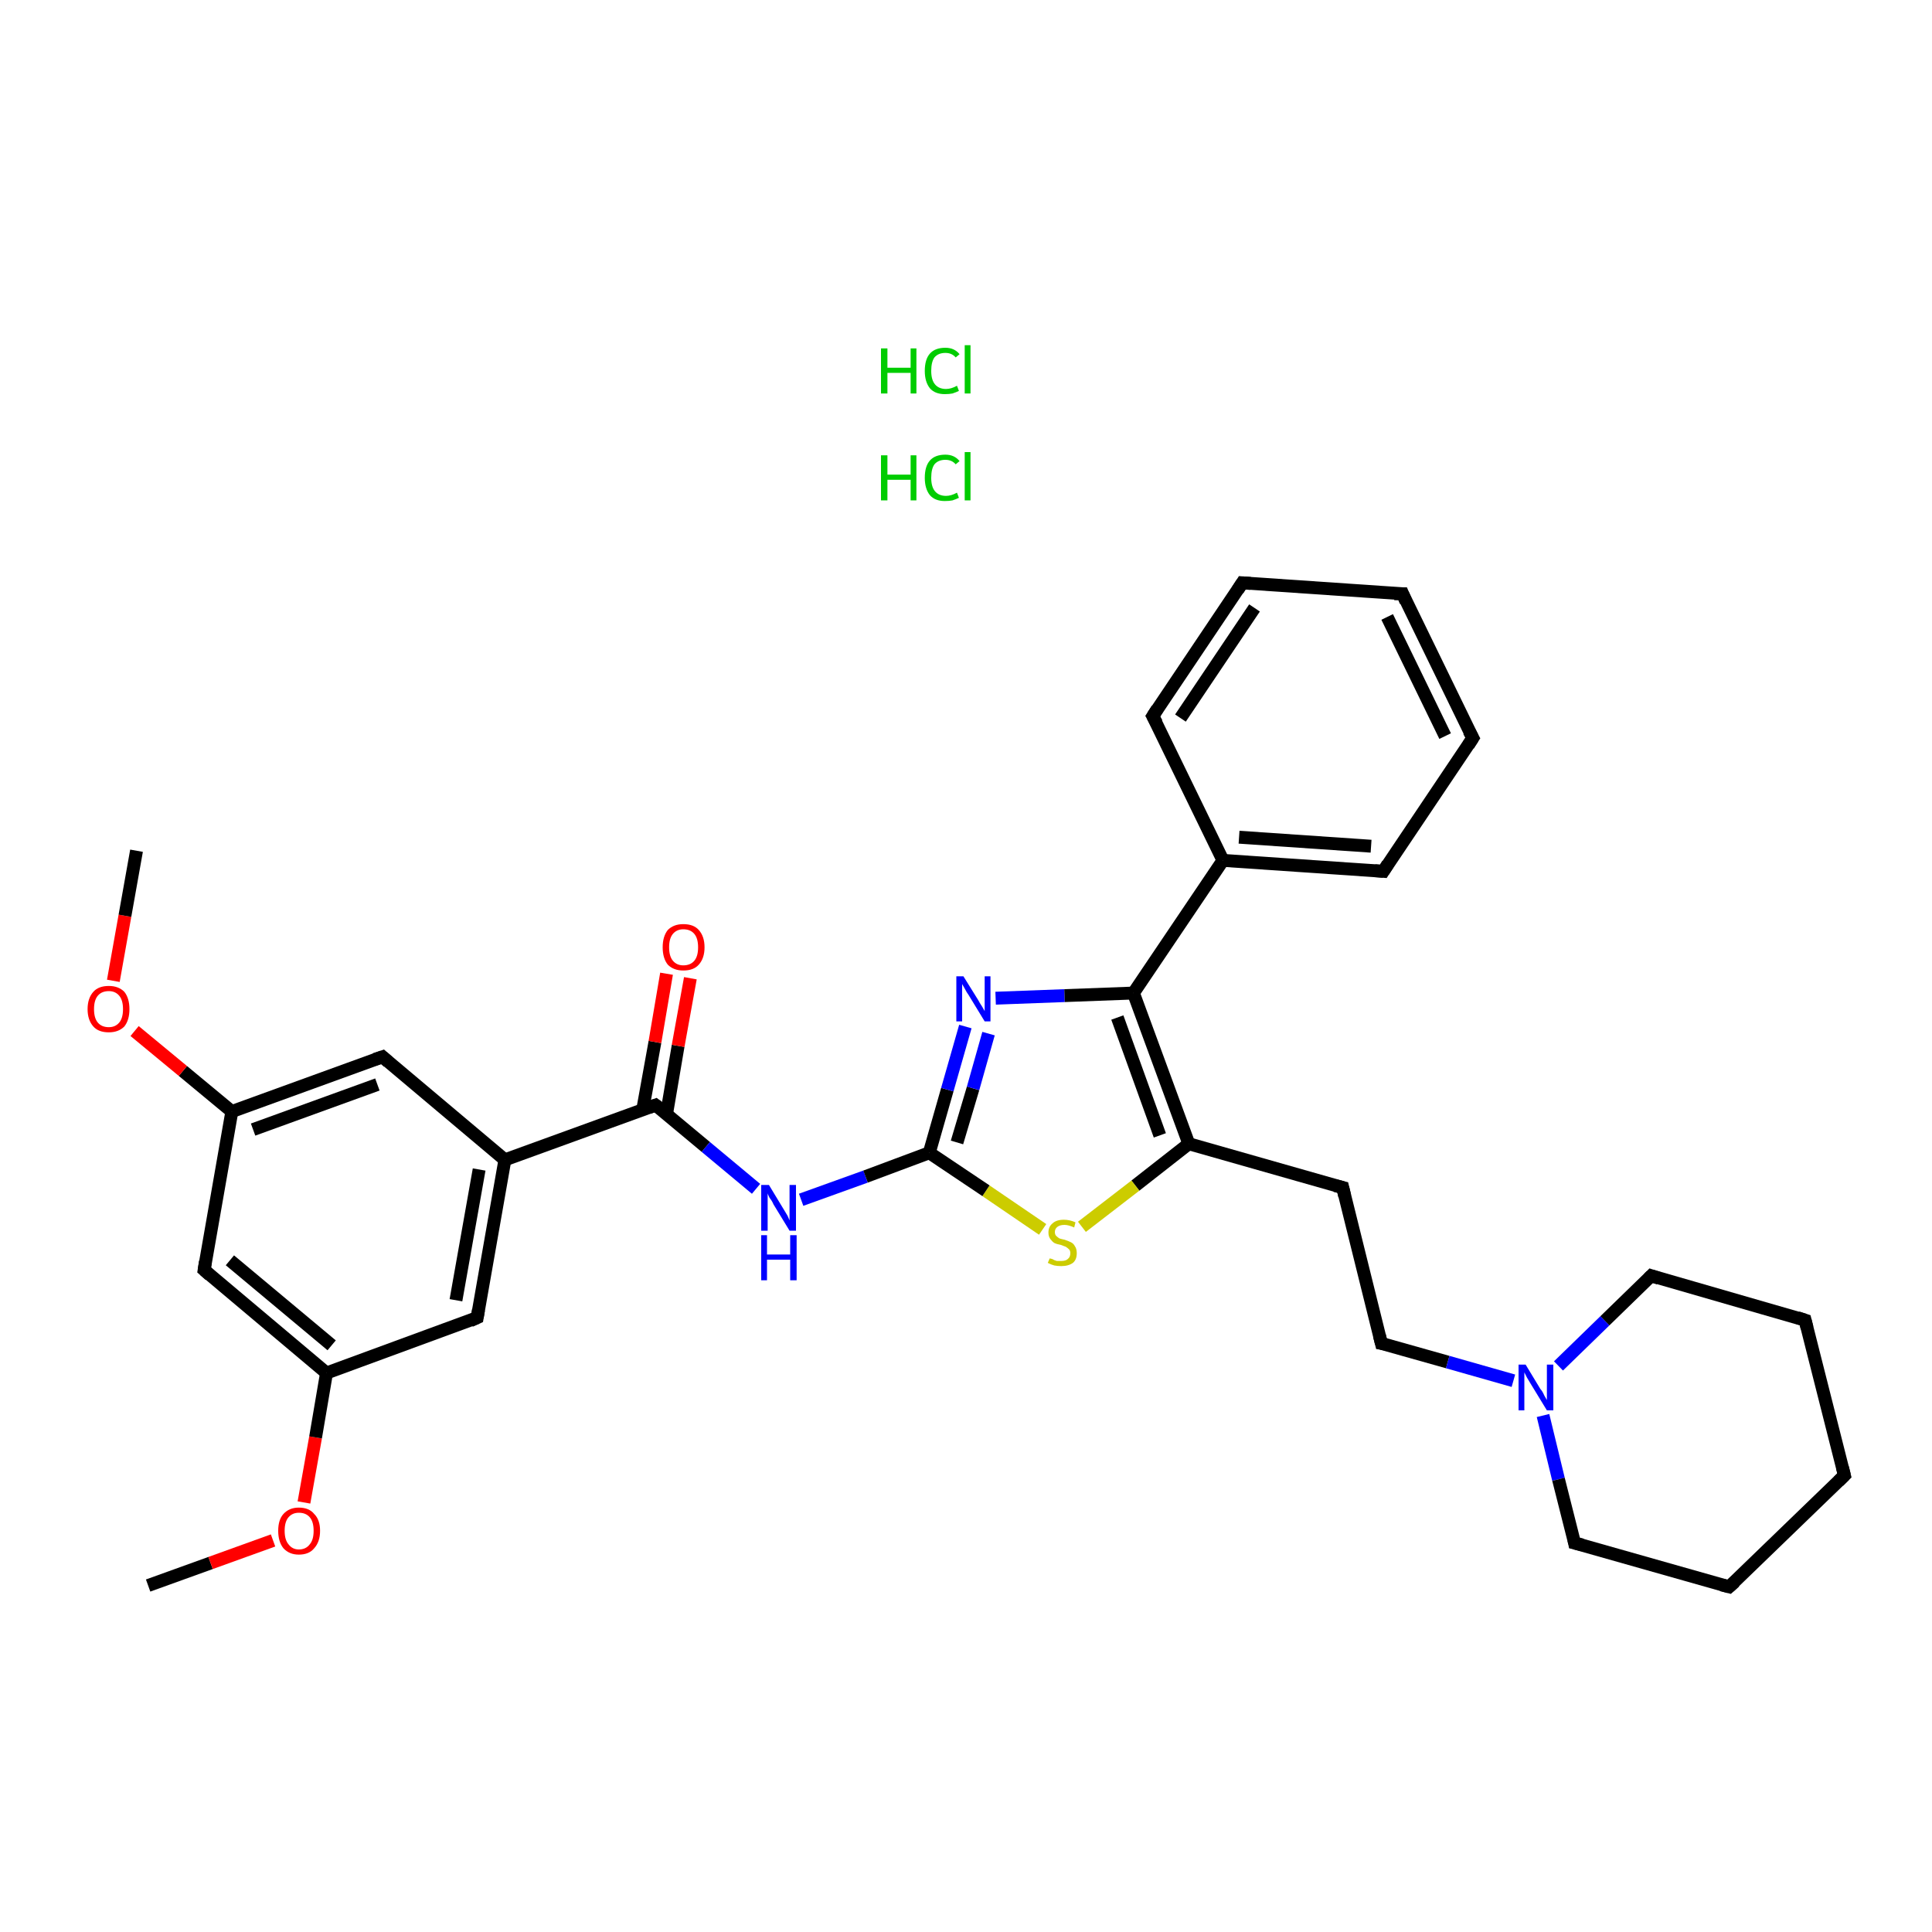 <?xml version='1.0' encoding='iso-8859-1'?>
<svg version='1.1' baseProfile='full'
              xmlns='http://www.w3.org/2000/svg'
                      xmlns:rdkit='http://www.rdkit.org/xml'
                      xmlns:xlink='http://www.w3.org/1999/xlink'
                  xml:space='preserve'
width='300px' height='300px' viewBox='0 0 300 300'>
<!-- END OF HEADER -->
<rect style='opacity:1.0;fill:#FFFFFF;stroke:none' width='300.0' height='300.0' x='0.0' y='0.0'> </rect>
<path class='bond-0 atom-2 atom-3' d='M 23.0,246.2 L 32.7,242.7' style='fill:none;fill-rule:evenodd;stroke:#000000;stroke-width:2.0px;stroke-linecap:butt;stroke-linejoin:miter;stroke-opacity:1' />
<path class='bond-0 atom-2 atom-3' d='M 32.7,242.7 L 42.4,239.2' style='fill:none;fill-rule:evenodd;stroke:#FF0000;stroke-width:2.0px;stroke-linecap:butt;stroke-linejoin:miter;stroke-opacity:1' />
<path class='bond-1 atom-3 atom-4' d='M 47.2,233.3 L 49.0,223.2' style='fill:none;fill-rule:evenodd;stroke:#FF0000;stroke-width:2.0px;stroke-linecap:butt;stroke-linejoin:miter;stroke-opacity:1' />
<path class='bond-1 atom-3 atom-4' d='M 49.0,223.2 L 50.7,213.2' style='fill:none;fill-rule:evenodd;stroke:#000000;stroke-width:2.0px;stroke-linecap:butt;stroke-linejoin:miter;stroke-opacity:1' />
<path class='bond-2 atom-4 atom-5' d='M 50.7,213.2 L 31.7,197.2' style='fill:none;fill-rule:evenodd;stroke:#000000;stroke-width:2.0px;stroke-linecap:butt;stroke-linejoin:miter;stroke-opacity:1' />
<path class='bond-2 atom-4 atom-5' d='M 51.5,208.9 L 35.7,195.7' style='fill:none;fill-rule:evenodd;stroke:#000000;stroke-width:2.0px;stroke-linecap:butt;stroke-linejoin:miter;stroke-opacity:1' />
<path class='bond-3 atom-5 atom-6' d='M 31.7,197.2 L 36.0,172.6' style='fill:none;fill-rule:evenodd;stroke:#000000;stroke-width:2.0px;stroke-linecap:butt;stroke-linejoin:miter;stroke-opacity:1' />
<path class='bond-4 atom-6 atom-7' d='M 36.0,172.6 L 28.4,166.3' style='fill:none;fill-rule:evenodd;stroke:#000000;stroke-width:2.0px;stroke-linecap:butt;stroke-linejoin:miter;stroke-opacity:1' />
<path class='bond-4 atom-6 atom-7' d='M 28.4,166.3 L 20.9,160.1' style='fill:none;fill-rule:evenodd;stroke:#FF0000;stroke-width:2.0px;stroke-linecap:butt;stroke-linejoin:miter;stroke-opacity:1' />
<path class='bond-5 atom-7 atom-8' d='M 17.6,152.3 L 19.4,142.2' style='fill:none;fill-rule:evenodd;stroke:#FF0000;stroke-width:2.0px;stroke-linecap:butt;stroke-linejoin:miter;stroke-opacity:1' />
<path class='bond-5 atom-7 atom-8' d='M 19.4,142.2 L 21.2,132.1' style='fill:none;fill-rule:evenodd;stroke:#000000;stroke-width:2.0px;stroke-linecap:butt;stroke-linejoin:miter;stroke-opacity:1' />
<path class='bond-6 atom-6 atom-9' d='M 36.0,172.6 L 59.4,164.1' style='fill:none;fill-rule:evenodd;stroke:#000000;stroke-width:2.0px;stroke-linecap:butt;stroke-linejoin:miter;stroke-opacity:1' />
<path class='bond-6 atom-6 atom-9' d='M 39.3,175.4 L 58.6,168.4' style='fill:none;fill-rule:evenodd;stroke:#000000;stroke-width:2.0px;stroke-linecap:butt;stroke-linejoin:miter;stroke-opacity:1' />
<path class='bond-7 atom-9 atom-10' d='M 59.4,164.1 L 78.4,180.1' style='fill:none;fill-rule:evenodd;stroke:#000000;stroke-width:2.0px;stroke-linecap:butt;stroke-linejoin:miter;stroke-opacity:1' />
<path class='bond-8 atom-10 atom-11' d='M 78.4,180.1 L 74.1,204.6' style='fill:none;fill-rule:evenodd;stroke:#000000;stroke-width:2.0px;stroke-linecap:butt;stroke-linejoin:miter;stroke-opacity:1' />
<path class='bond-8 atom-10 atom-11' d='M 74.4,181.6 L 70.8,201.9' style='fill:none;fill-rule:evenodd;stroke:#000000;stroke-width:2.0px;stroke-linecap:butt;stroke-linejoin:miter;stroke-opacity:1' />
<path class='bond-9 atom-10 atom-12' d='M 78.4,180.1 L 101.8,171.6' style='fill:none;fill-rule:evenodd;stroke:#000000;stroke-width:2.0px;stroke-linecap:butt;stroke-linejoin:miter;stroke-opacity:1' />
<path class='bond-10 atom-12 atom-13' d='M 103.5,173.0 L 105.3,162.4' style='fill:none;fill-rule:evenodd;stroke:#000000;stroke-width:2.0px;stroke-linecap:butt;stroke-linejoin:miter;stroke-opacity:1' />
<path class='bond-10 atom-12 atom-13' d='M 105.3,162.4 L 107.2,151.9' style='fill:none;fill-rule:evenodd;stroke:#FF0000;stroke-width:2.0px;stroke-linecap:butt;stroke-linejoin:miter;stroke-opacity:1' />
<path class='bond-10 atom-12 atom-13' d='M 99.8,172.3 L 101.7,161.8' style='fill:none;fill-rule:evenodd;stroke:#000000;stroke-width:2.0px;stroke-linecap:butt;stroke-linejoin:miter;stroke-opacity:1' />
<path class='bond-10 atom-12 atom-13' d='M 101.7,161.8 L 103.5,151.2' style='fill:none;fill-rule:evenodd;stroke:#FF0000;stroke-width:2.0px;stroke-linecap:butt;stroke-linejoin:miter;stroke-opacity:1' />
<path class='bond-11 atom-12 atom-14' d='M 101.8,171.6 L 109.6,178.1' style='fill:none;fill-rule:evenodd;stroke:#000000;stroke-width:2.0px;stroke-linecap:butt;stroke-linejoin:miter;stroke-opacity:1' />
<path class='bond-11 atom-12 atom-14' d='M 109.6,178.1 L 117.4,184.6' style='fill:none;fill-rule:evenodd;stroke:#0000FF;stroke-width:2.0px;stroke-linecap:butt;stroke-linejoin:miter;stroke-opacity:1' />
<path class='bond-12 atom-14 atom-15' d='M 124.4,186.3 L 134.4,182.7' style='fill:none;fill-rule:evenodd;stroke:#0000FF;stroke-width:2.0px;stroke-linecap:butt;stroke-linejoin:miter;stroke-opacity:1' />
<path class='bond-12 atom-14 atom-15' d='M 134.4,182.7 L 144.3,179.0' style='fill:none;fill-rule:evenodd;stroke:#000000;stroke-width:2.0px;stroke-linecap:butt;stroke-linejoin:miter;stroke-opacity:1' />
<path class='bond-13 atom-15 atom-16' d='M 144.3,179.0 L 147.1,169.2' style='fill:none;fill-rule:evenodd;stroke:#000000;stroke-width:2.0px;stroke-linecap:butt;stroke-linejoin:miter;stroke-opacity:1' />
<path class='bond-13 atom-15 atom-16' d='M 147.1,169.2 L 149.9,159.4' style='fill:none;fill-rule:evenodd;stroke:#0000FF;stroke-width:2.0px;stroke-linecap:butt;stroke-linejoin:miter;stroke-opacity:1' />
<path class='bond-13 atom-15 atom-16' d='M 148.6,177.4 L 151.1,169.0' style='fill:none;fill-rule:evenodd;stroke:#000000;stroke-width:2.0px;stroke-linecap:butt;stroke-linejoin:miter;stroke-opacity:1' />
<path class='bond-13 atom-15 atom-16' d='M 151.1,169.0 L 153.5,160.5' style='fill:none;fill-rule:evenodd;stroke:#0000FF;stroke-width:2.0px;stroke-linecap:butt;stroke-linejoin:miter;stroke-opacity:1' />
<path class='bond-14 atom-16 atom-17' d='M 154.6,155.0 L 165.3,154.6' style='fill:none;fill-rule:evenodd;stroke:#0000FF;stroke-width:2.0px;stroke-linecap:butt;stroke-linejoin:miter;stroke-opacity:1' />
<path class='bond-14 atom-16 atom-17' d='M 165.3,154.6 L 176.0,154.2' style='fill:none;fill-rule:evenodd;stroke:#000000;stroke-width:2.0px;stroke-linecap:butt;stroke-linejoin:miter;stroke-opacity:1' />
<path class='bond-15 atom-17 atom-18' d='M 176.0,154.2 L 184.6,177.6' style='fill:none;fill-rule:evenodd;stroke:#000000;stroke-width:2.0px;stroke-linecap:butt;stroke-linejoin:miter;stroke-opacity:1' />
<path class='bond-15 atom-17 atom-18' d='M 173.5,158.0 L 180.1,176.3' style='fill:none;fill-rule:evenodd;stroke:#000000;stroke-width:2.0px;stroke-linecap:butt;stroke-linejoin:miter;stroke-opacity:1' />
<path class='bond-16 atom-18 atom-19' d='M 184.6,177.6 L 208.5,184.4' style='fill:none;fill-rule:evenodd;stroke:#000000;stroke-width:2.0px;stroke-linecap:butt;stroke-linejoin:miter;stroke-opacity:1' />
<path class='bond-17 atom-19 atom-20' d='M 208.5,184.4 L 214.5,208.6' style='fill:none;fill-rule:evenodd;stroke:#000000;stroke-width:2.0px;stroke-linecap:butt;stroke-linejoin:miter;stroke-opacity:1' />
<path class='bond-18 atom-20 atom-21' d='M 214.5,208.6 L 224.8,211.5' style='fill:none;fill-rule:evenodd;stroke:#000000;stroke-width:2.0px;stroke-linecap:butt;stroke-linejoin:miter;stroke-opacity:1' />
<path class='bond-18 atom-20 atom-21' d='M 224.8,211.5 L 235.0,214.4' style='fill:none;fill-rule:evenodd;stroke:#0000FF;stroke-width:2.0px;stroke-linecap:butt;stroke-linejoin:miter;stroke-opacity:1' />
<path class='bond-19 atom-21 atom-22' d='M 239.6,219.8 L 242.0,229.7' style='fill:none;fill-rule:evenodd;stroke:#0000FF;stroke-width:2.0px;stroke-linecap:butt;stroke-linejoin:miter;stroke-opacity:1' />
<path class='bond-19 atom-21 atom-22' d='M 242.0,229.7 L 244.5,239.6' style='fill:none;fill-rule:evenodd;stroke:#000000;stroke-width:2.0px;stroke-linecap:butt;stroke-linejoin:miter;stroke-opacity:1' />
<path class='bond-20 atom-22 atom-23' d='M 244.5,239.6 L 268.5,246.4' style='fill:none;fill-rule:evenodd;stroke:#000000;stroke-width:2.0px;stroke-linecap:butt;stroke-linejoin:miter;stroke-opacity:1' />
<path class='bond-21 atom-23 atom-24' d='M 268.5,246.4 L 286.4,229.1' style='fill:none;fill-rule:evenodd;stroke:#000000;stroke-width:2.0px;stroke-linecap:butt;stroke-linejoin:miter;stroke-opacity:1' />
<path class='bond-22 atom-24 atom-25' d='M 286.4,229.1 L 280.3,205.0' style='fill:none;fill-rule:evenodd;stroke:#000000;stroke-width:2.0px;stroke-linecap:butt;stroke-linejoin:miter;stroke-opacity:1' />
<path class='bond-23 atom-25 atom-26' d='M 280.3,205.0 L 256.4,198.1' style='fill:none;fill-rule:evenodd;stroke:#000000;stroke-width:2.0px;stroke-linecap:butt;stroke-linejoin:miter;stroke-opacity:1' />
<path class='bond-24 atom-18 atom-27' d='M 184.6,177.6 L 176.3,184.1' style='fill:none;fill-rule:evenodd;stroke:#000000;stroke-width:2.0px;stroke-linecap:butt;stroke-linejoin:miter;stroke-opacity:1' />
<path class='bond-24 atom-18 atom-27' d='M 176.3,184.1 L 168.0,190.5' style='fill:none;fill-rule:evenodd;stroke:#CCCC00;stroke-width:2.0px;stroke-linecap:butt;stroke-linejoin:miter;stroke-opacity:1' />
<path class='bond-25 atom-17 atom-28' d='M 176.0,154.2 L 189.9,133.6' style='fill:none;fill-rule:evenodd;stroke:#000000;stroke-width:2.0px;stroke-linecap:butt;stroke-linejoin:miter;stroke-opacity:1' />
<path class='bond-26 atom-28 atom-29' d='M 189.9,133.6 L 214.8,135.3' style='fill:none;fill-rule:evenodd;stroke:#000000;stroke-width:2.0px;stroke-linecap:butt;stroke-linejoin:miter;stroke-opacity:1' />
<path class='bond-26 atom-28 atom-29' d='M 192.4,130.0 L 212.9,131.4' style='fill:none;fill-rule:evenodd;stroke:#000000;stroke-width:2.0px;stroke-linecap:butt;stroke-linejoin:miter;stroke-opacity:1' />
<path class='bond-27 atom-29 atom-30' d='M 214.8,135.3 L 228.7,114.6' style='fill:none;fill-rule:evenodd;stroke:#000000;stroke-width:2.0px;stroke-linecap:butt;stroke-linejoin:miter;stroke-opacity:1' />
<path class='bond-28 atom-30 atom-31' d='M 228.7,114.6 L 217.8,92.2' style='fill:none;fill-rule:evenodd;stroke:#000000;stroke-width:2.0px;stroke-linecap:butt;stroke-linejoin:miter;stroke-opacity:1' />
<path class='bond-28 atom-30 atom-31' d='M 224.4,114.3 L 215.4,95.8' style='fill:none;fill-rule:evenodd;stroke:#000000;stroke-width:2.0px;stroke-linecap:butt;stroke-linejoin:miter;stroke-opacity:1' />
<path class='bond-29 atom-31 atom-32' d='M 217.8,92.2 L 192.9,90.5' style='fill:none;fill-rule:evenodd;stroke:#000000;stroke-width:2.0px;stroke-linecap:butt;stroke-linejoin:miter;stroke-opacity:1' />
<path class='bond-30 atom-32 atom-33' d='M 192.9,90.5 L 179.0,111.2' style='fill:none;fill-rule:evenodd;stroke:#000000;stroke-width:2.0px;stroke-linecap:butt;stroke-linejoin:miter;stroke-opacity:1' />
<path class='bond-30 atom-32 atom-33' d='M 194.8,94.4 L 183.3,111.5' style='fill:none;fill-rule:evenodd;stroke:#000000;stroke-width:2.0px;stroke-linecap:butt;stroke-linejoin:miter;stroke-opacity:1' />
<path class='bond-31 atom-11 atom-4' d='M 74.1,204.6 L 50.7,213.2' style='fill:none;fill-rule:evenodd;stroke:#000000;stroke-width:2.0px;stroke-linecap:butt;stroke-linejoin:miter;stroke-opacity:1' />
<path class='bond-32 atom-27 atom-15' d='M 161.9,190.9 L 153.1,184.9' style='fill:none;fill-rule:evenodd;stroke:#CCCC00;stroke-width:2.0px;stroke-linecap:butt;stroke-linejoin:miter;stroke-opacity:1' />
<path class='bond-32 atom-27 atom-15' d='M 153.1,184.9 L 144.3,179.0' style='fill:none;fill-rule:evenodd;stroke:#000000;stroke-width:2.0px;stroke-linecap:butt;stroke-linejoin:miter;stroke-opacity:1' />
<path class='bond-33 atom-33 atom-28' d='M 179.0,111.2 L 189.9,133.6' style='fill:none;fill-rule:evenodd;stroke:#000000;stroke-width:2.0px;stroke-linecap:butt;stroke-linejoin:miter;stroke-opacity:1' />
<path class='bond-34 atom-26 atom-21' d='M 256.4,198.1 L 249.2,205.1' style='fill:none;fill-rule:evenodd;stroke:#000000;stroke-width:2.0px;stroke-linecap:butt;stroke-linejoin:miter;stroke-opacity:1' />
<path class='bond-34 atom-26 atom-21' d='M 249.2,205.1 L 242.0,212.1' style='fill:none;fill-rule:evenodd;stroke:#0000FF;stroke-width:2.0px;stroke-linecap:butt;stroke-linejoin:miter;stroke-opacity:1' />
<path d='M 32.6,198.0 L 31.7,197.2 L 31.9,195.9' style='fill:none;stroke:#000000;stroke-width:2.0px;stroke-linecap:butt;stroke-linejoin:miter;stroke-opacity:1;' />
<path d='M 58.2,164.5 L 59.4,164.1 L 60.3,164.9' style='fill:none;stroke:#000000;stroke-width:2.0px;stroke-linecap:butt;stroke-linejoin:miter;stroke-opacity:1;' />
<path d='M 74.3,203.4 L 74.1,204.6 L 73.0,205.1' style='fill:none;stroke:#000000;stroke-width:2.0px;stroke-linecap:butt;stroke-linejoin:miter;stroke-opacity:1;' />
<path d='M 100.7,172.0 L 101.8,171.6 L 102.2,171.9' style='fill:none;stroke:#000000;stroke-width:2.0px;stroke-linecap:butt;stroke-linejoin:miter;stroke-opacity:1;' />
<path d='M 207.3,184.1 L 208.5,184.4 L 208.8,185.7' style='fill:none;stroke:#000000;stroke-width:2.0px;stroke-linecap:butt;stroke-linejoin:miter;stroke-opacity:1;' />
<path d='M 214.2,207.4 L 214.5,208.6 L 215.1,208.7' style='fill:none;stroke:#000000;stroke-width:2.0px;stroke-linecap:butt;stroke-linejoin:miter;stroke-opacity:1;' />
<path d='M 244.4,239.1 L 244.5,239.6 L 245.7,239.9' style='fill:none;stroke:#000000;stroke-width:2.0px;stroke-linecap:butt;stroke-linejoin:miter;stroke-opacity:1;' />
<path d='M 267.3,246.1 L 268.5,246.4 L 269.4,245.6' style='fill:none;stroke:#000000;stroke-width:2.0px;stroke-linecap:butt;stroke-linejoin:miter;stroke-opacity:1;' />
<path d='M 285.5,230.0 L 286.4,229.1 L 286.1,227.9' style='fill:none;stroke:#000000;stroke-width:2.0px;stroke-linecap:butt;stroke-linejoin:miter;stroke-opacity:1;' />
<path d='M 280.6,206.2 L 280.3,205.0 L 279.1,204.6' style='fill:none;stroke:#000000;stroke-width:2.0px;stroke-linecap:butt;stroke-linejoin:miter;stroke-opacity:1;' />
<path d='M 257.6,198.5 L 256.4,198.1 L 256.0,198.5' style='fill:none;stroke:#000000;stroke-width:2.0px;stroke-linecap:butt;stroke-linejoin:miter;stroke-opacity:1;' />
<path d='M 213.5,135.2 L 214.8,135.3 L 215.5,134.2' style='fill:none;stroke:#000000;stroke-width:2.0px;stroke-linecap:butt;stroke-linejoin:miter;stroke-opacity:1;' />
<path d='M 228.0,115.7 L 228.7,114.6 L 228.1,113.5' style='fill:none;stroke:#000000;stroke-width:2.0px;stroke-linecap:butt;stroke-linejoin:miter;stroke-opacity:1;' />
<path d='M 218.3,93.4 L 217.8,92.2 L 216.5,92.2' style='fill:none;stroke:#000000;stroke-width:2.0px;stroke-linecap:butt;stroke-linejoin:miter;stroke-opacity:1;' />
<path d='M 194.2,90.6 L 192.9,90.5 L 192.2,91.6' style='fill:none;stroke:#000000;stroke-width:2.0px;stroke-linecap:butt;stroke-linejoin:miter;stroke-opacity:1;' />
<path d='M 179.7,110.1 L 179.0,111.2 L 179.6,112.3' style='fill:none;stroke:#000000;stroke-width:2.0px;stroke-linecap:butt;stroke-linejoin:miter;stroke-opacity:1;' />
<path class='atom-0' d='M 136.8 70.7
L 137.8 70.7
L 137.8 73.7
L 141.4 73.7
L 141.4 70.7
L 142.3 70.7
L 142.3 77.7
L 141.4 77.7
L 141.4 74.5
L 137.8 74.5
L 137.8 77.7
L 136.8 77.7
L 136.8 70.7
' fill='#00CC00'/>
<path class='atom-0' d='M 143.6 74.2
Q 143.6 72.4, 144.4 71.5
Q 145.2 70.6, 146.8 70.6
Q 148.2 70.6, 149.0 71.6
L 148.4 72.1
Q 147.8 71.4, 146.8 71.4
Q 145.7 71.4, 145.1 72.1
Q 144.6 72.8, 144.6 74.2
Q 144.6 75.6, 145.2 76.3
Q 145.8 77.0, 146.9 77.0
Q 147.7 77.0, 148.6 76.5
L 148.9 77.3
Q 148.5 77.5, 147.9 77.7
Q 147.4 77.8, 146.7 77.8
Q 145.2 77.8, 144.4 76.9
Q 143.6 75.9, 143.6 74.2
' fill='#00CC00'/>
<path class='atom-0' d='M 149.8 70.2
L 150.7 70.2
L 150.7 77.7
L 149.8 77.7
L 149.8 70.2
' fill='#00CC00'/>
<path class='atom-1' d='M 136.8 54.1
L 137.8 54.1
L 137.8 57.1
L 141.4 57.1
L 141.4 54.1
L 142.3 54.1
L 142.3 61.1
L 141.4 61.1
L 141.4 57.9
L 137.8 57.9
L 137.8 61.1
L 136.8 61.1
L 136.8 54.1
' fill='#00CC00'/>
<path class='atom-1' d='M 143.6 57.6
Q 143.6 55.8, 144.4 54.9
Q 145.2 54.0, 146.8 54.0
Q 148.2 54.0, 149.0 55.0
L 148.4 55.5
Q 147.8 54.8, 146.8 54.8
Q 145.7 54.8, 145.1 55.5
Q 144.6 56.2, 144.6 57.6
Q 144.6 59.0, 145.2 59.7
Q 145.8 60.4, 146.9 60.4
Q 147.7 60.4, 148.6 59.9
L 148.9 60.7
Q 148.5 60.9, 147.9 61.1
Q 147.4 61.2, 146.7 61.2
Q 145.2 61.2, 144.4 60.3
Q 143.6 59.3, 143.6 57.6
' fill='#00CC00'/>
<path class='atom-1' d='M 149.8 53.6
L 150.7 53.6
L 150.7 61.1
L 149.8 61.1
L 149.8 53.6
' fill='#00CC00'/>
<path class='atom-3' d='M 43.2 237.7
Q 43.2 236.0, 44.0 235.1
Q 44.9 234.1, 46.4 234.1
Q 48.0 234.1, 48.8 235.1
Q 49.7 236.0, 49.7 237.7
Q 49.7 239.4, 48.8 240.4
Q 48.0 241.4, 46.4 241.4
Q 44.9 241.4, 44.0 240.4
Q 43.2 239.4, 43.2 237.7
M 46.4 240.6
Q 47.5 240.6, 48.1 239.8
Q 48.7 239.1, 48.7 237.7
Q 48.7 236.3, 48.1 235.6
Q 47.5 234.9, 46.4 234.9
Q 45.4 234.9, 44.8 235.6
Q 44.2 236.3, 44.2 237.7
Q 44.2 239.1, 44.8 239.8
Q 45.4 240.6, 46.4 240.6
' fill='#FF0000'/>
<path class='atom-7' d='M 13.6 156.7
Q 13.6 155.0, 14.5 154.0
Q 15.3 153.1, 16.9 153.1
Q 18.4 153.1, 19.3 154.0
Q 20.1 155.0, 20.1 156.7
Q 20.1 158.4, 19.3 159.4
Q 18.4 160.3, 16.9 160.3
Q 15.3 160.3, 14.5 159.4
Q 13.6 158.4, 13.6 156.7
M 16.9 159.5
Q 17.9 159.5, 18.5 158.8
Q 19.1 158.1, 19.1 156.7
Q 19.1 155.3, 18.5 154.6
Q 17.9 153.9, 16.9 153.9
Q 15.8 153.9, 15.2 154.6
Q 14.6 155.3, 14.6 156.7
Q 14.6 158.1, 15.2 158.8
Q 15.8 159.5, 16.9 159.5
' fill='#FF0000'/>
<path class='atom-13' d='M 102.9 147.1
Q 102.9 145.4, 103.7 144.4
Q 104.6 143.5, 106.1 143.5
Q 107.7 143.5, 108.5 144.4
Q 109.4 145.4, 109.4 147.1
Q 109.4 148.8, 108.5 149.8
Q 107.7 150.7, 106.1 150.7
Q 104.6 150.7, 103.7 149.8
Q 102.9 148.8, 102.9 147.1
M 106.1 149.9
Q 107.2 149.9, 107.8 149.2
Q 108.4 148.5, 108.4 147.1
Q 108.4 145.7, 107.8 145.0
Q 107.2 144.3, 106.1 144.3
Q 105.1 144.3, 104.5 145.0
Q 103.9 145.7, 103.9 147.1
Q 103.9 148.5, 104.5 149.2
Q 105.1 149.9, 106.1 149.9
' fill='#FF0000'/>
<path class='atom-14' d='M 119.4 184.0
L 121.7 187.8
Q 121.9 188.1, 122.3 188.8
Q 122.6 189.5, 122.6 189.5
L 122.6 184.0
L 123.6 184.0
L 123.6 191.1
L 122.6 191.1
L 120.1 187.0
Q 119.9 186.5, 119.5 186.0
Q 119.2 185.4, 119.2 185.3
L 119.2 191.1
L 118.2 191.1
L 118.2 184.0
L 119.4 184.0
' fill='#0000FF'/>
<path class='atom-14' d='M 118.2 191.8
L 119.1 191.8
L 119.1 194.8
L 122.7 194.8
L 122.7 191.8
L 123.7 191.8
L 123.7 198.8
L 122.7 198.8
L 122.7 195.6
L 119.1 195.6
L 119.1 198.8
L 118.2 198.8
L 118.2 191.8
' fill='#0000FF'/>
<path class='atom-16' d='M 149.6 151.6
L 151.9 155.3
Q 152.1 155.7, 152.5 156.3
Q 152.9 157.0, 152.9 157.0
L 152.9 151.6
L 153.8 151.6
L 153.8 158.6
L 152.9 158.6
L 150.4 154.5
Q 150.1 154.1, 149.8 153.5
Q 149.5 153.0, 149.4 152.8
L 149.4 158.6
L 148.5 158.6
L 148.5 151.6
L 149.6 151.6
' fill='#0000FF'/>
<path class='atom-21' d='M 236.9 211.9
L 239.2 215.7
Q 239.5 216.0, 239.8 216.7
Q 240.2 217.4, 240.2 217.4
L 240.2 211.9
L 241.2 211.9
L 241.2 219.0
L 240.2 219.0
L 237.7 214.9
Q 237.4 214.4, 237.1 213.9
Q 236.8 213.3, 236.7 213.1
L 236.7 219.0
L 235.8 219.0
L 235.8 211.9
L 236.9 211.9
' fill='#0000FF'/>
<path class='atom-27' d='M 163.0 195.4
Q 163.0 195.4, 163.4 195.5
Q 163.7 195.7, 164.1 195.8
Q 164.4 195.8, 164.8 195.8
Q 165.5 195.8, 165.8 195.5
Q 166.2 195.2, 166.2 194.6
Q 166.2 194.2, 166.0 194.0
Q 165.8 193.8, 165.5 193.6
Q 165.2 193.5, 164.7 193.3
Q 164.1 193.2, 163.7 193.0
Q 163.4 192.8, 163.1 192.4
Q 162.8 192.0, 162.8 191.4
Q 162.8 190.5, 163.4 190.0
Q 164.0 189.4, 165.2 189.4
Q 166.1 189.4, 167.0 189.8
L 166.8 190.6
Q 165.9 190.2, 165.3 190.2
Q 164.6 190.2, 164.2 190.5
Q 163.8 190.8, 163.8 191.3
Q 163.8 191.7, 164.0 191.9
Q 164.2 192.1, 164.5 192.3
Q 164.8 192.4, 165.3 192.5
Q 165.9 192.7, 166.3 192.9
Q 166.7 193.1, 166.9 193.5
Q 167.2 193.9, 167.2 194.6
Q 167.2 195.6, 166.6 196.1
Q 165.9 196.6, 164.8 196.6
Q 164.2 196.6, 163.7 196.5
Q 163.3 196.4, 162.7 196.1
L 163.0 195.4
' fill='#CCCC00'/>
</svg>
